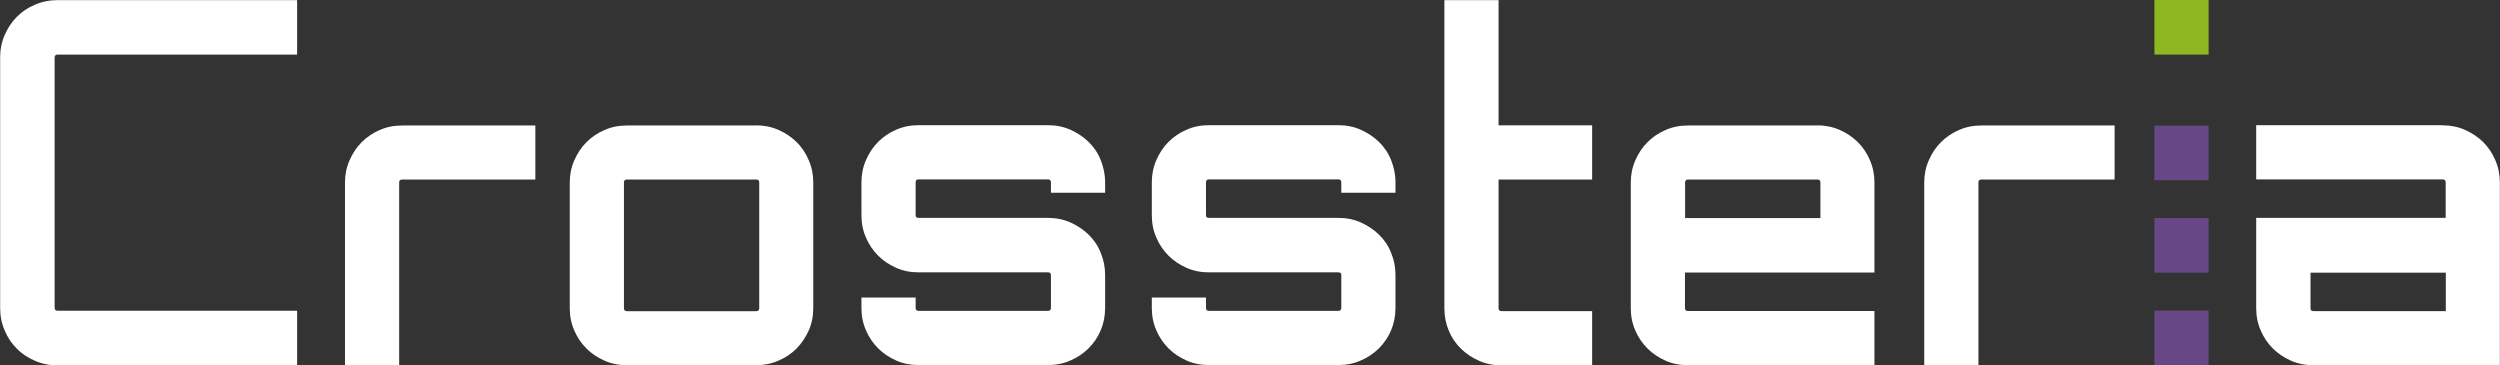 <?xml version="1.0" encoding="UTF-8"?><svg id="_レイヤー_2" xmlns="http://www.w3.org/2000/svg" viewBox="0 0 170.73 24.94"><rect x="0" y="0" width="170.73" height="24.94" fill="#333333" stroke="none"/><defs><style>.cls-1{fill:#fff;}.cls-2{fill:#8fb721;}.cls-3{fill:#674785;}</style></defs><g id="_ヘッダー"><g><path class="cls-1" d="M3.93,3.73c-.13,0-.2,.07-.2,.2V21.02c0,.13,.07,.2,.2,.2H20.29v3.73H3.93c-.55,0-1.06-.1-1.54-.31-.48-.21-.9-.48-1.24-.83-.35-.35-.63-.76-.83-1.24-.21-.48-.31-.99-.31-1.54V3.93c0-.55,.1-1.06,.31-1.54,.21-.48,.48-.89,.83-1.24,.35-.35,.76-.63,1.24-.83,.48-.21,.99-.31,1.54-.31H20.29V3.73H3.93Z"/><path class="cls-1" d="M36.56,8.56v3.7h-9.1c-.13,0-.2,.07-.2,.2v12.49h-3.7V12.46c0-.53,.1-1.03,.31-1.51,.21-.48,.48-.89,.83-1.24,.35-.35,.76-.63,1.23-.83,.47-.21,.98-.31,1.53-.31h9.1Z"/><path class="cls-1" d="M51.65,8.56c.53,0,1.03,.1,1.51,.31,.48,.21,.89,.49,1.24,.83,.35,.35,.63,.76,.83,1.24,.21,.48,.31,.98,.31,1.51v8.59c0,.55-.1,1.06-.31,1.53-.21,.47-.49,.88-.83,1.23-.35,.35-.76,.63-1.24,.83-.48,.21-.98,.31-1.51,.31h-8.84c-.55,0-1.06-.1-1.53-.31-.47-.21-.88-.48-1.23-.83-.35-.35-.63-.76-.83-1.23-.21-.47-.31-.98-.31-1.53V12.46c0-.53,.1-1.03,.31-1.51,.21-.48,.48-.89,.83-1.24,.35-.35,.76-.63,1.23-.83,.47-.21,.98-.31,1.53-.31h8.84Zm-8.84,3.7c-.13,0-.2,.07-.2,.2v8.59c0,.13,.07,.2,.2,.2h8.84c.13,0,.2-.07,.2-.2V12.46c0-.13-.07-.2-.2-.2h-8.84Z"/><path class="cls-1" d="M75.47,13.16h-3.7v-.71c0-.13-.07-.2-.2-.2h-8.84c-.13,0-.2,.07-.2,.2v2.26c0,.11,.07,.17,.2,.17h8.84c.55,0,1.05,.1,1.53,.31,.47,.21,.89,.49,1.24,.83,.36,.35,.64,.76,.83,1.24,.2,.48,.3,.98,.3,1.51v2.26c0,.55-.1,1.06-.3,1.53-.2,.47-.48,.88-.83,1.23-.36,.35-.77,.63-1.24,.83-.47,.21-.98,.31-1.53,.31h-8.84c-.55,0-1.06-.1-1.53-.31-.47-.21-.88-.48-1.23-.83-.35-.35-.63-.76-.83-1.23-.21-.47-.31-.98-.31-1.53v-.71h3.7v.71c0,.13,.07,.2,.2,.2h8.84c.13,0,.2-.07,.2-.2v-2.26c0-.11-.07-.17-.2-.17h-8.84c-.55,0-1.06-.1-1.53-.31-.47-.21-.88-.48-1.23-.83-.35-.35-.63-.76-.83-1.23-.21-.47-.31-.98-.31-1.53v-2.26c0-.53,.1-1.03,.31-1.51,.21-.48,.48-.89,.83-1.24,.35-.35,.76-.63,1.23-.83,.47-.21,.98-.31,1.53-.31h8.84c.55,0,1.05,.1,1.53,.31,.47,.21,.89,.49,1.24,.83,.36,.35,.64,.76,.83,1.24s.3,.98,.3,1.51v.71Z"/><path class="cls-1" d="M95.3,13.16h-3.7v-.71c0-.13-.07-.2-.2-.2h-8.84c-.13,0-.2,.07-.2,.2v2.26c0,.11,.07,.17,.2,.17h8.84c.55,0,1.05,.1,1.53,.31,.47,.21,.89,.49,1.24,.83,.36,.35,.64,.76,.83,1.24,.2,.48,.3,.98,.3,1.51v2.26c0,.55-.1,1.06-.3,1.53-.2,.47-.48,.88-.83,1.23-.36,.35-.77,.63-1.24,.83-.47,.21-.98,.31-1.53,.31h-8.84c-.55,0-1.06-.1-1.53-.31-.47-.21-.88-.48-1.23-.83-.35-.35-.63-.76-.83-1.23-.21-.47-.31-.98-.31-1.53v-.71h3.7v.71c0,.13,.07,.2,.2,.2h8.84c.13,0,.2-.07,.2-.2v-2.26c0-.11-.07-.17-.2-.17h-8.84c-.55,0-1.06-.1-1.53-.31-.47-.21-.88-.48-1.23-.83-.35-.35-.63-.76-.83-1.23-.21-.47-.31-.98-.31-1.53v-2.26c0-.53,.1-1.03,.31-1.51,.21-.48,.48-.89,.83-1.24,.35-.35,.76-.63,1.23-.83,.47-.21,.98-.31,1.53-.31h8.84c.55,0,1.05,.1,1.53,.31,.47,.21,.89,.49,1.24,.83,.36,.35,.64,.76,.83,1.24s.3,.98,.3,1.51v.71Z"/><path class="cls-1" d="M102.34,12.26v8.79c0,.13,.07,.2,.2,.2h6.19v3.7h-6.19c-.55,0-1.06-.1-1.53-.31-.47-.21-.89-.48-1.24-.83-.36-.35-.64-.76-.83-1.23-.2-.47-.3-.98-.3-1.53V.01h3.7V8.56h6.39v3.7h-6.39Z"/><path class="cls-1" d="M124.12,8.56c.53,0,1.03,.1,1.51,.31,.48,.21,.89,.49,1.24,.83,.35,.35,.63,.76,.83,1.24,.21,.48,.31,.98,.31,1.51v6.16h-12.94v2.43c0,.13,.07,.2,.2,.2h12.74v3.7h-12.74c-.55,0-1.06-.1-1.53-.31-.47-.21-.88-.48-1.23-.83-.35-.35-.63-.76-.83-1.23-.21-.47-.31-.98-.31-1.53V12.46c0-.53,.1-1.03,.31-1.51,.21-.48,.48-.89,.83-1.24,.35-.35,.76-.63,1.23-.83,.47-.21,.98-.31,1.53-.31h8.84Zm.2,6.33v-2.43c0-.13-.07-.2-.2-.2h-8.84c-.13,0-.2,.07-.2,.2v2.43h9.24Z"/><path class="cls-1" d="M144.41,8.56v3.7h-9.1c-.13,0-.2,.07-.2,.2v12.49h-3.7V12.46c0-.53,.1-1.03,.31-1.51,.21-.48,.48-.89,.83-1.24,.35-.35,.76-.63,1.23-.83,.47-.21,.98-.31,1.53-.31h9.1Z"/><path class="cls-1" d="M166.83,8.56c.53,0,1.03,.1,1.51,.31,.48,.21,.89,.49,1.24,.83,.35,.35,.63,.76,.83,1.24,.21,.48,.31,.98,.31,1.51v12.49h-12.74c-.55,0-1.05-.1-1.53-.31-.47-.21-.88-.48-1.23-.83-.35-.35-.63-.76-.83-1.23-.21-.47-.31-.98-.31-1.53v-6.16h12.94v-2.43c0-.13-.07-.2-.2-.2h-12.74v-3.7h12.74Zm.2,10.06h-9.24v2.43c0,.13,.07,.2,.2,.2h9.04v-2.63Z"/><rect class="cls-2" x="147.13" width="3.7" height="3.73"/><rect class="cls-3" x="147.13" y="8.58" width="3.7" height="3.73"/><rect class="cls-3" x="147.13" y="14.89" width="3.7" height="3.73"/><rect class="cls-3" x="147.13" y="21.21" width="3.7" height="3.73"/></g></g></svg>